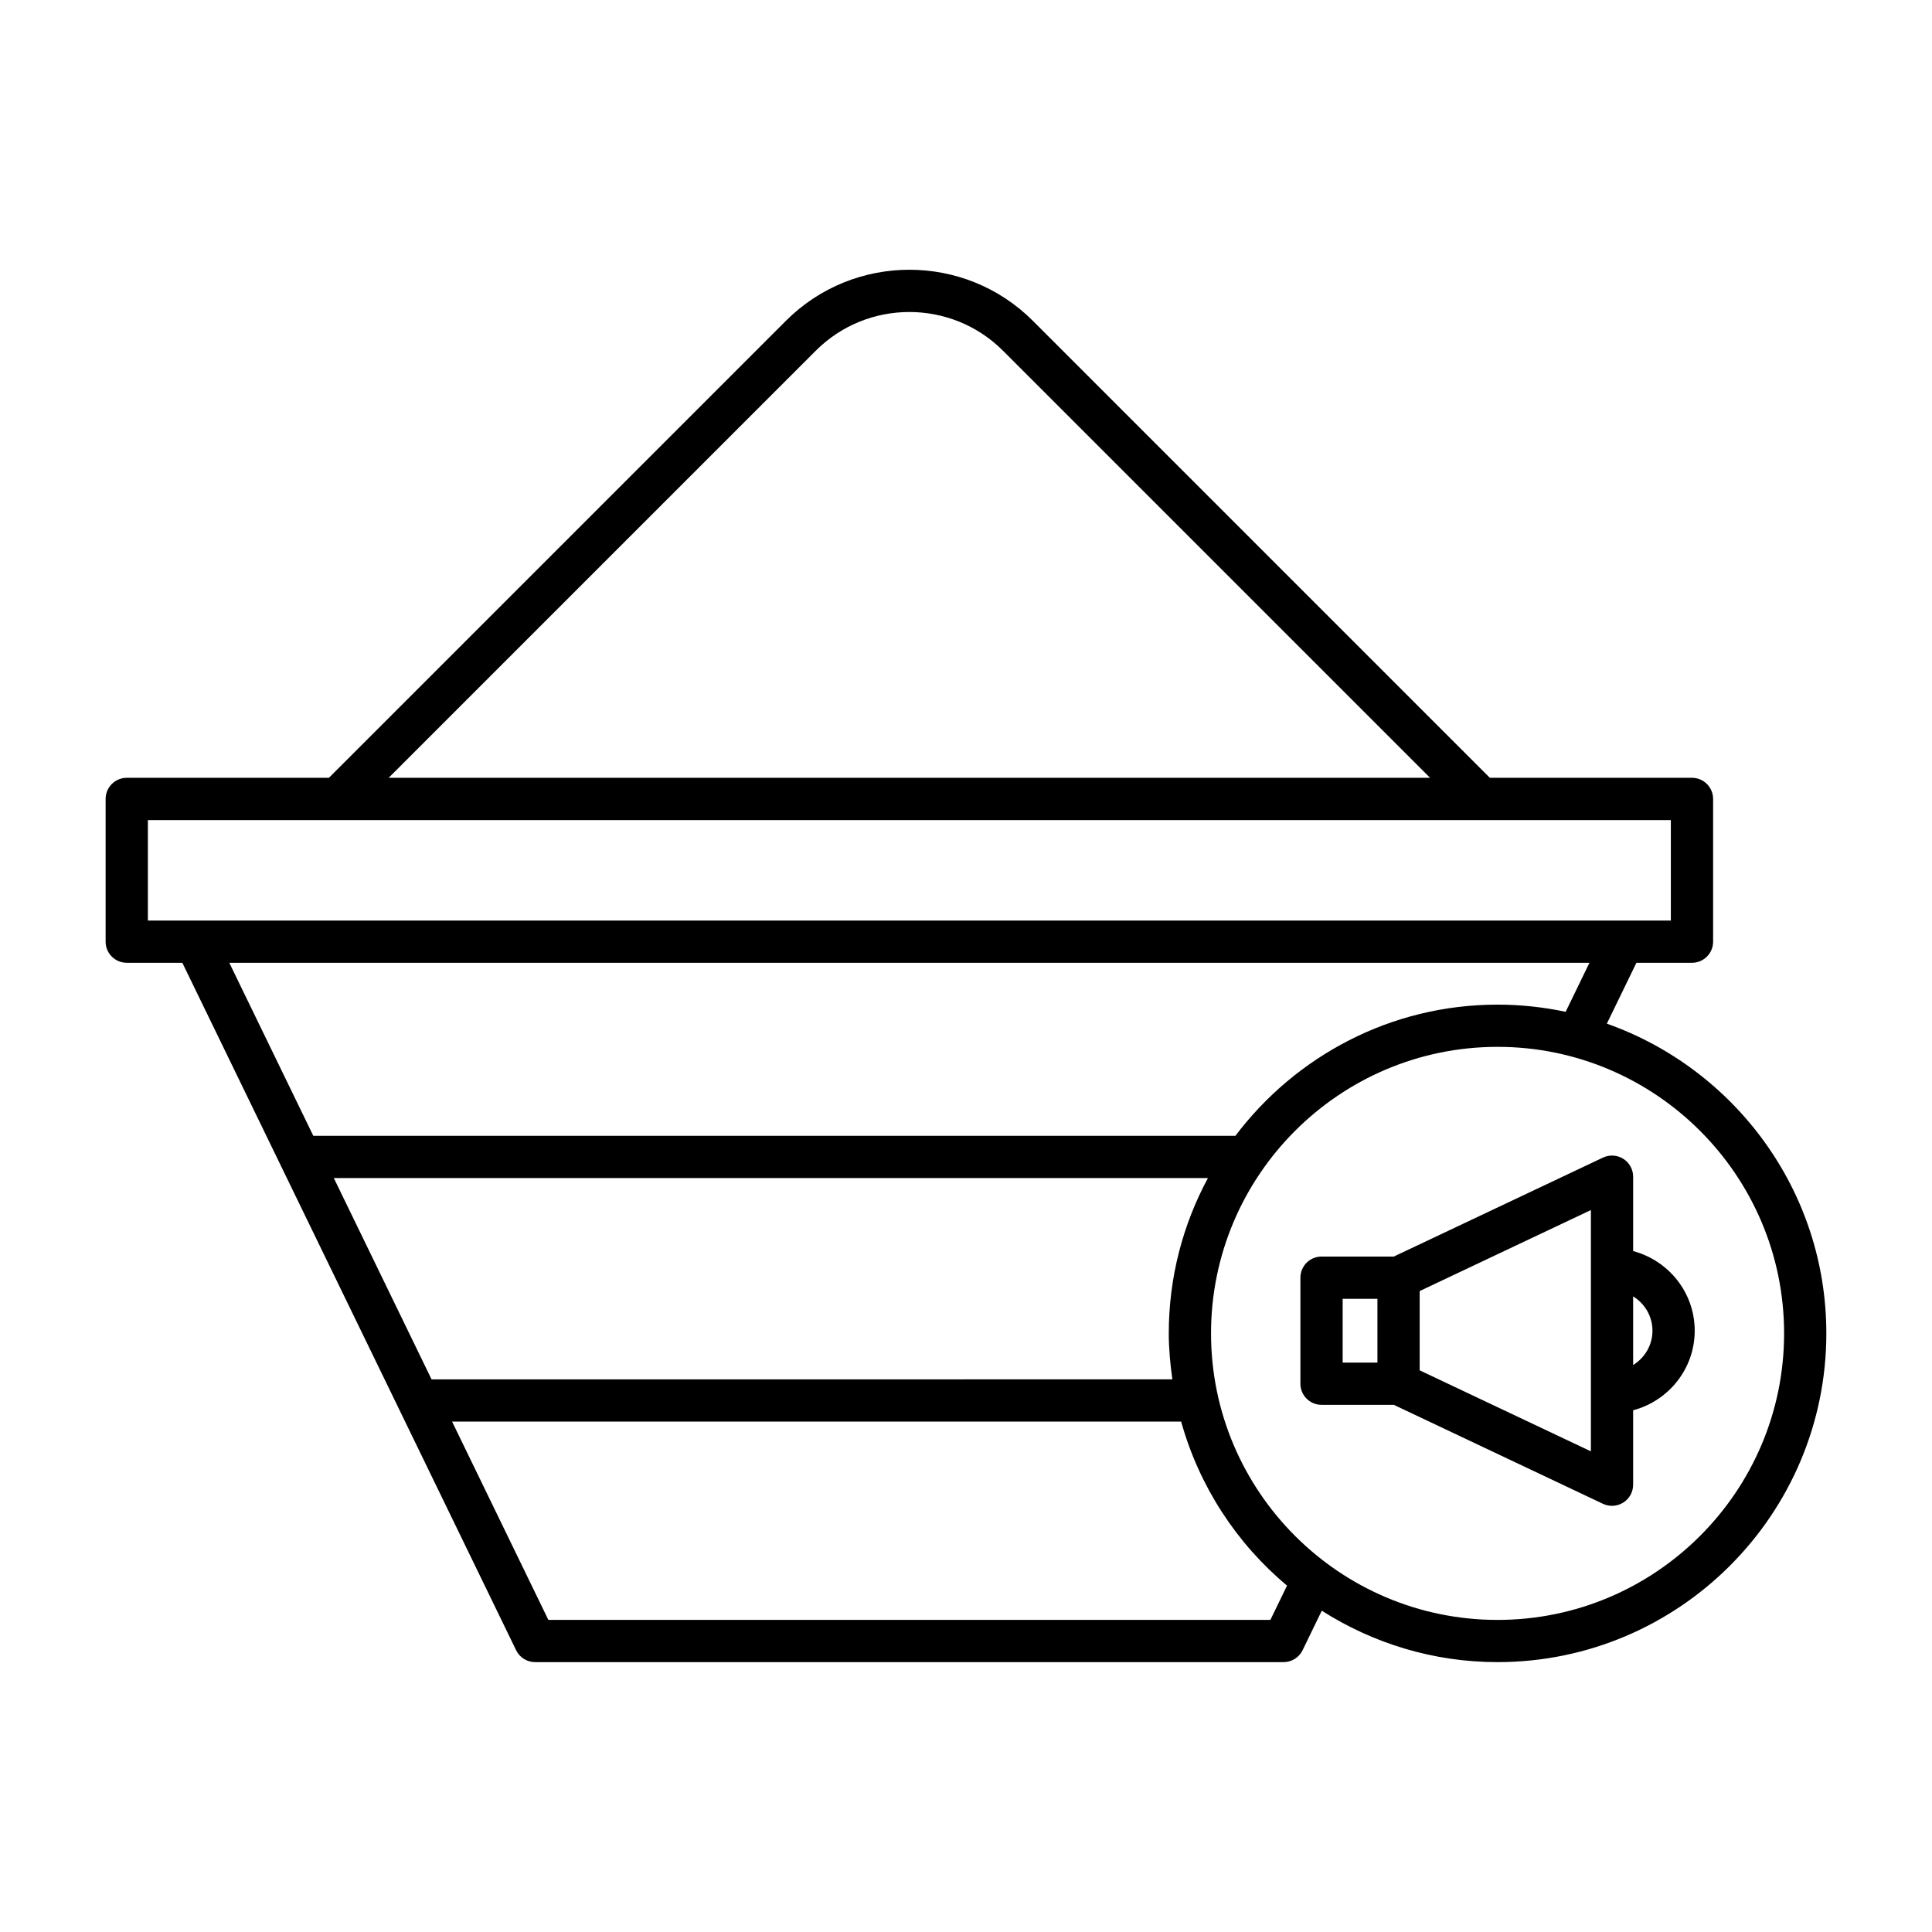 <?xml version="1.0" encoding="UTF-8"?>
<!-- Uploaded to: SVG Repo, www.svgrepo.com, Generator: SVG Repo Mixer Tools -->
<svg fill="#000000" width="800px" height="800px" version="1.1" viewBox="144 144 512 512" xmlns="http://www.w3.org/2000/svg">
 <g>
  <path d="m569.83 415.28 7.836-16.133h14.727c3.09 0 5.598-2.504 5.598-5.598v-37.824c0-3.094-2.508-5.598-5.598-5.598h-53.57l-121.11-121.11c-18.039-18.039-47.395-18.039-65.438 0l-121.11 121.11h-53.574c-3.09 0-5.598 2.504-5.598 5.598v37.824c0 3.094 2.508 5.598 5.598 5.598h14.73l88.457 182.18c0.934 1.93 2.891 3.152 5.035 3.152h198.35c2.144 0 4.102-1.223 5.035-3.152l5.086-10.473c13.492 8.582 29.445 13.625 46.586 13.625 48.043 0 87.129-39.086 87.129-87.129-0.004-37.875-24.344-70.098-58.172-82.074zm-209.64-178.34c13.676-13.676 35.934-13.668 49.605 0l113.19 113.19h-275.99zm-177 151.02v-26.629h403.6v26.629zm21.578 11.195h360.45l-6.305 12.984c-5.824-1.23-11.855-1.902-18.043-1.902-28.379 0-53.555 13.699-69.473 34.762h-244.37zm27.695 57.039h231.65c-6.609 12.27-10.375 26.285-10.375 41.168 0 4.144 0.391 8.191 0.953 12.184l-196.32 0.004zm248.2 117.1h-191.34l-25.516-52.551h193.21c4.805 17.207 14.707 32.301 28.059 43.461zm60.207 0c-41.871 0-75.934-34.062-75.934-75.934 0-41.871 34.062-75.934 75.934-75.934s75.934 34.062 75.934 75.934c0 41.871-34.062 75.934-75.934 75.934z"/>
  <path d="m576.8 475.55v-19.715c0-1.918-0.98-3.699-2.602-4.731-1.617-1.031-3.656-1.141-5.391-0.332l-55.441 26.23h-19.148c-3.09 0-5.598 2.504-5.598 5.598v28.094c0 3.094 2.508 5.598 5.598 5.598h19.148l55.441 26.234c0.762 0.355 1.578 0.535 2.394 0.535 1.043 0 2.086-0.289 2.996-0.871 1.621-1.027 2.602-2.809 2.602-4.731v-19.719c9.363-2.492 16.316-10.961 16.316-21.094 0-10.137-6.953-18.605-16.316-21.098zm-67.766 29.547h-9.215v-16.898h9.215zm56.57 23.527-45.375-21.473v-21.008l45.375-21.469zm11.195-22.879v-18.191c3.059 1.891 5.121 5.246 5.121 9.098s-2.062 7.203-5.121 9.094z"/>
 </g>
</svg>